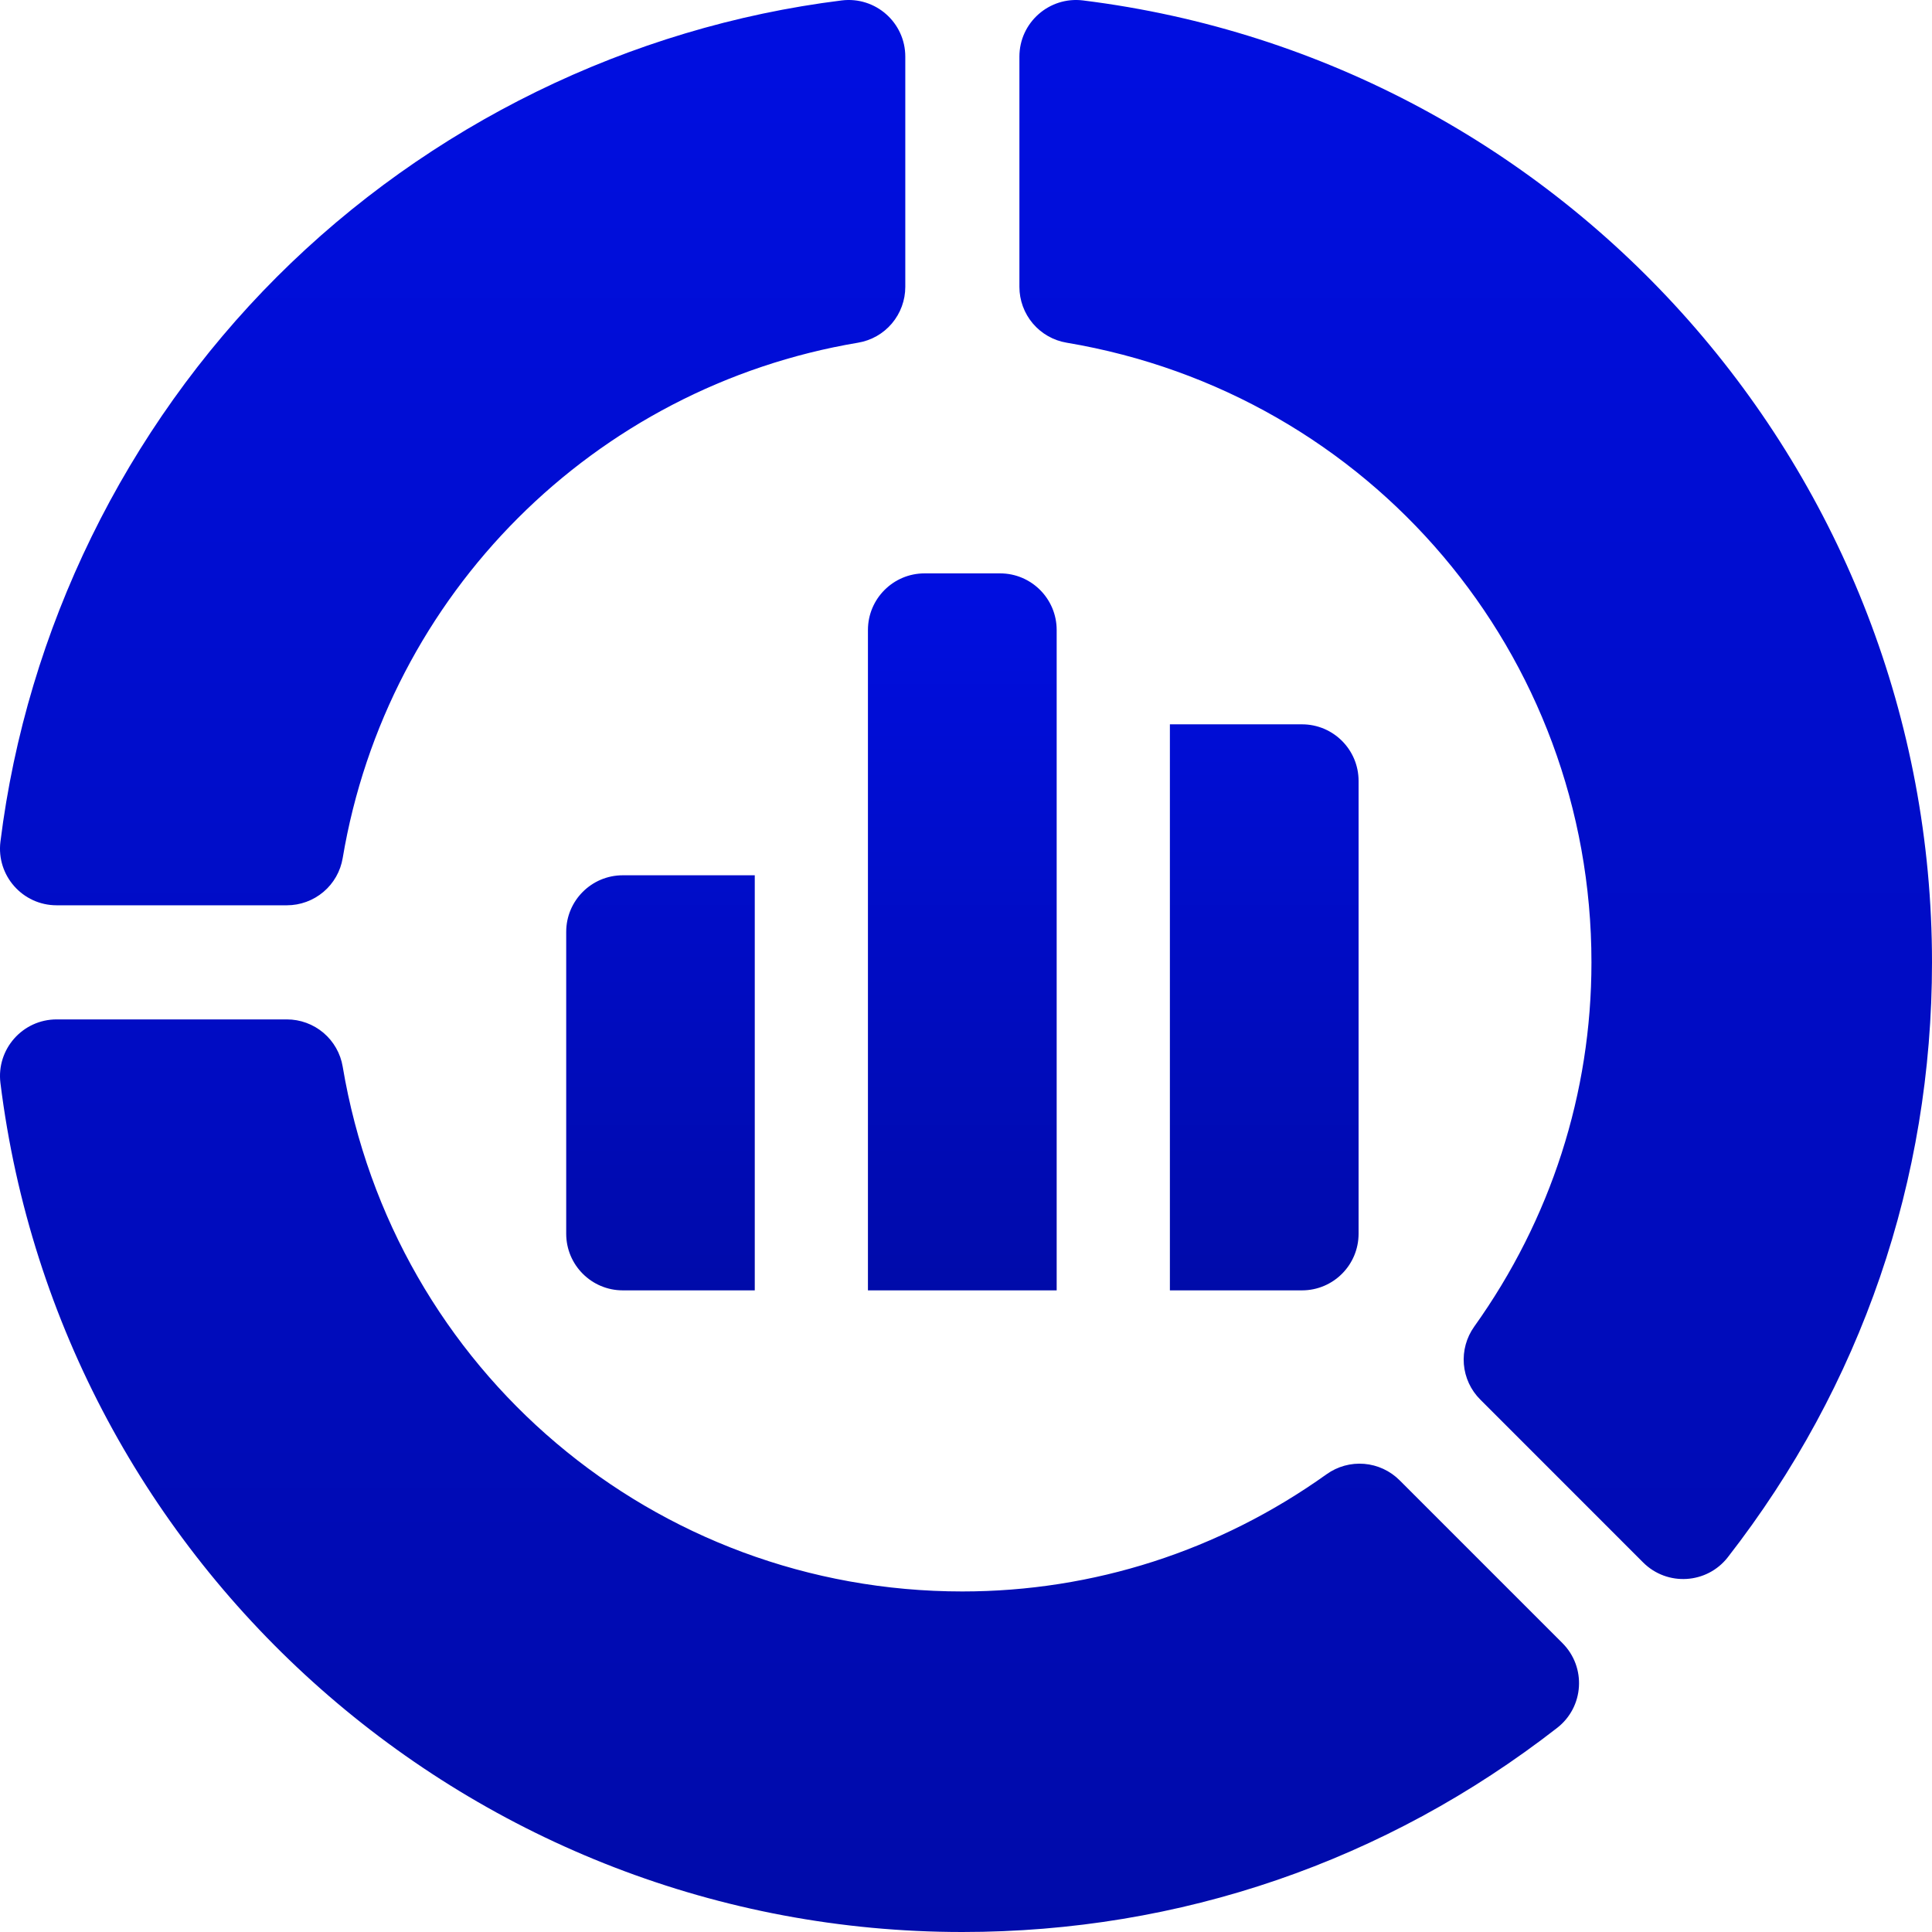<svg xmlns="http://www.w3.org/2000/svg" width="45" height="45" viewBox="0 0 45 45" fill="none"><g clip-path="url(#clip0_1319_5946)"><path d="M0.01 19.605C-0.087 20.392 0.526 21.086 1.319 21.086H6.682C6.994 21.086 7.296 20.975 7.534 20.774C7.772 20.573 7.931 20.293 7.982 19.986C9.014 13.838 13.838 9.014 19.986 7.982C20.293 7.931 20.573 7.772 20.774 7.534C20.975 7.296 21.086 6.994 21.086 6.682V1.319C21.086 0.526 20.392 -0.087 19.605 0.01C14.659 0.625 9.987 2.912 6.449 6.449C2.912 9.987 0.625 14.659 0.01 19.605ZM30.9 34.337C28.398 36.124 25.464 37.068 22.415 37.068C15.242 37.068 9.172 31.927 7.982 24.844C7.931 24.537 7.772 24.258 7.534 24.056C7.296 23.855 6.994 23.744 6.682 23.744H1.319C0.526 23.744 -0.087 24.439 0.01 25.225V25.225C1.411 36.499 11.043 45 22.415 45C27.481 45 32.272 43.356 36.27 40.245C36.896 39.758 36.953 38.833 36.393 38.272L32.599 34.478C32.378 34.257 32.086 34.122 31.775 34.096C31.464 34.07 31.154 34.156 30.9 34.337ZM24.844 7.982C31.927 9.172 37.068 15.242 37.068 22.415C37.068 25.464 36.124 28.398 34.337 30.9C34.156 31.154 34.071 31.464 34.096 31.775C34.122 32.086 34.257 32.378 34.478 32.598L38.272 36.393C38.833 36.953 39.758 36.896 40.245 36.27L40.245 36.27C43.356 32.272 45 27.481 45 22.415C45 11.043 36.499 1.411 25.225 0.01H25.225C24.439 -0.087 23.744 0.526 23.744 1.319V6.682C23.744 6.994 23.855 7.296 24.056 7.534C24.258 7.772 24.537 7.931 24.844 7.982Z" fill="url(#paint0_linear_1319_5946)"></path><path d="M23.294 13.355H21.535C20.807 13.355 20.216 13.946 20.216 14.674V30.055H24.612V14.674C24.612 13.946 24.022 13.355 23.294 13.355ZM27.249 30.055H30.326C31.054 30.055 31.644 29.464 31.644 28.736V18.189C31.644 17.461 31.054 16.871 30.326 16.871H27.249V30.055ZM17.58 20.387H14.506C13.778 20.387 13.188 20.977 13.188 21.705V28.736C13.188 29.464 13.778 30.055 14.506 30.055H17.58V20.387Z" fill="url(#paint1_linear_1319_5946)"></path></g><defs><linearGradient id="paint0_linear_1319_5946" x1="22.5" y1="0" x2="22.5" y2="97.031" gradientUnits="userSpaceOnUse"><stop stop-color="#000EE1"></stop><stop offset="1" stop-color="#01076A"></stop></linearGradient><linearGradient id="paint1_linear_1319_5946" x1="22.416" y1="13.355" x2="22.416" y2="49.363" gradientUnits="userSpaceOnUse"><stop stop-color="#000EE1"></stop><stop offset="1" stop-color="#01076A"></stop></linearGradient><clipPath id="clip0_1319_5946"><rect width="45" height="45" fill="white"></rect></clipPath></defs></svg>